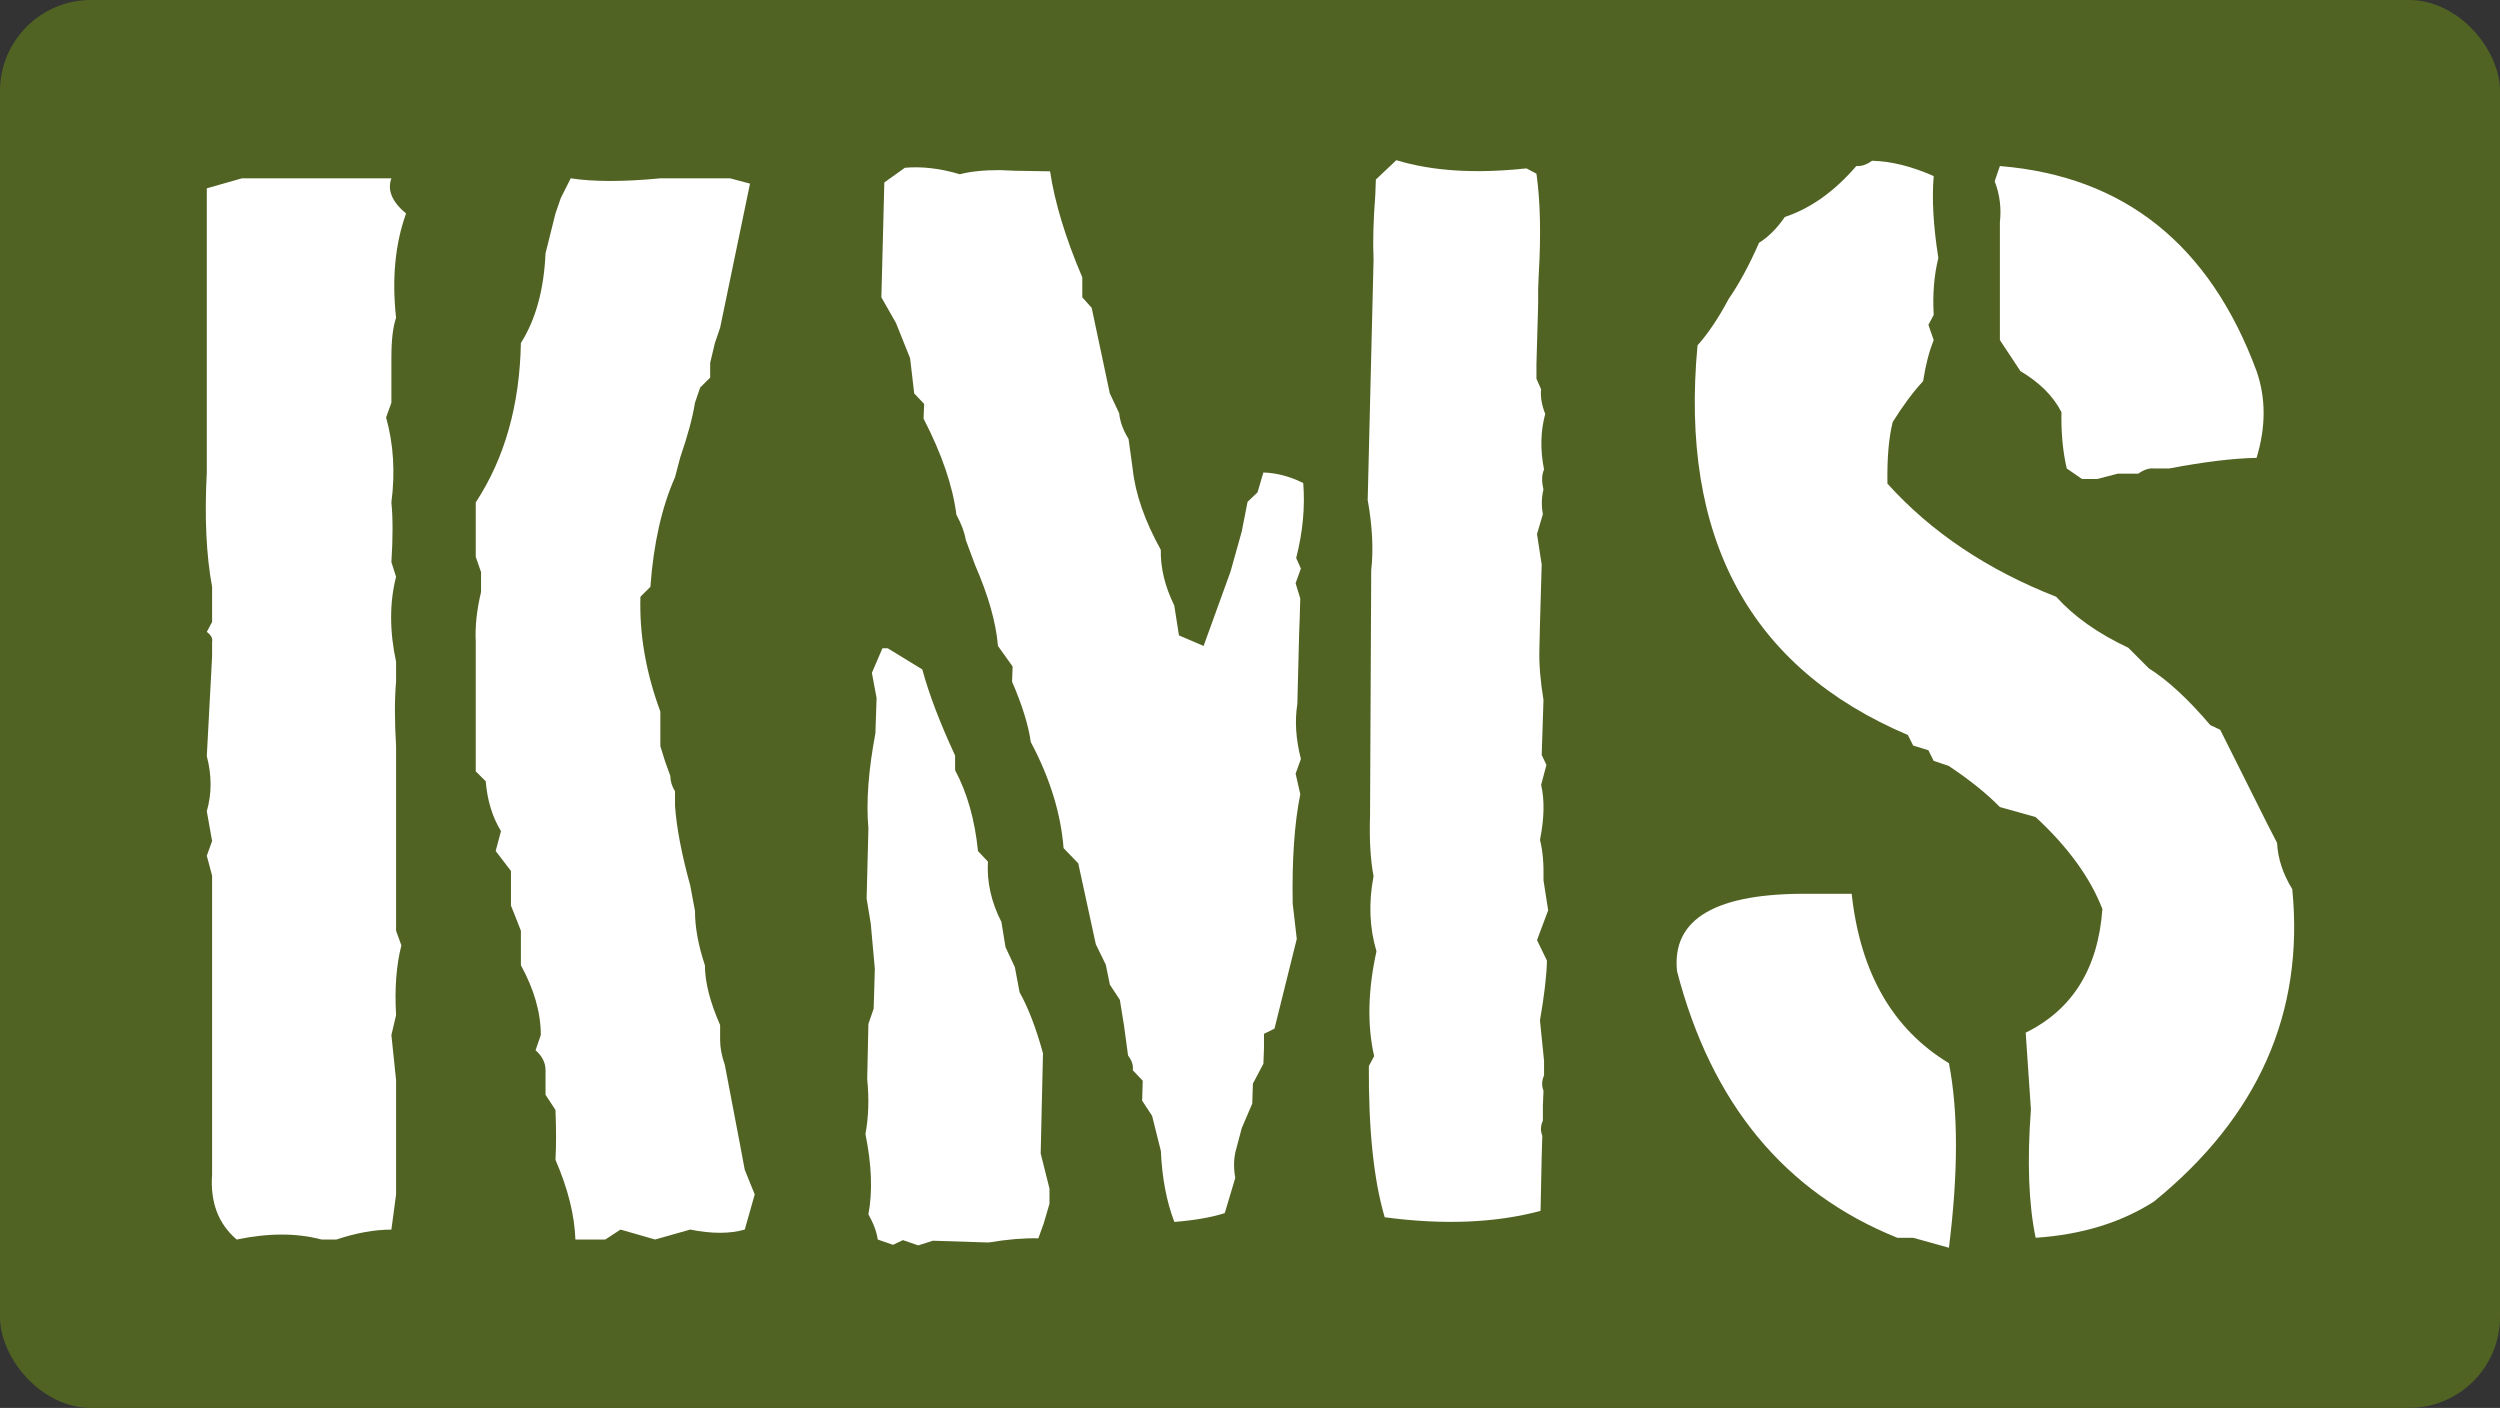 <?xml version="1.0" encoding="UTF-8"?>
<svg xmlns="http://www.w3.org/2000/svg" id="Ebene_1" version="1.1" viewBox="0 0 135.018 76.038">
  <rect x="0" y="0" width="135.018" height="76.038" fill="#333333" stroke="none"/>
  <rect width="135.018" height="76.038" rx="4.917" ry="4.917" fill="#516323"></rect>
  <g>
    <path d="M13.07,9.631h8.068c-.232.634.033,1.269.792,1.9-.591,1.646-.771,3.526-.539,5.632-.169.485-.253,1.203-.253,2.155v2.435l-.286.792c.401,1.433.497,2.964.286,4.589.084.844.084,1.918,0,3.226l.253.792c-.357,1.392-.357,2.923,0,4.59v1.074c-.083.931-.083,2.092,0,3.485v9.967l.286.791c-.274,1.074-.37,2.334-.286,3.767l-.253,1.074.253,2.438v6.172l-.253,1.898c-.907,0-1.899.178-2.975.537h-.79c-1.351-.359-2.881-.359-4.589,0-.993-.846-1.436-2.014-1.329-3.514v-16.139l-.286-1.074.286-.793-.286-1.613c.273-.949.273-1.94,0-2.975l.286-5.382v-.791c.042-.188-.054-.366-.286-.537l.286-.537v-1.897c-.317-1.712-.413-3.767-.286-6.173v-15.349l1.9-.541ZM30.823,9.631c1.245.191,2.858.191,4.84,0h3.767l1.076.286-1.615,7.788-.283.823-.254,1.074v.791l-.539.537-.282.823c-.127.802-.393,1.782-.793,2.943l-.284,1.078c-.719,1.622-1.162,3.596-1.329,5.918l-.539.537c-.063,2.023.296,4.094,1.076,6.201v1.87l.255.818.284.791c0,.277.085.553.253.828v.787c.083,1.184.359,2.615.823,4.305l.255,1.363c0,.885.178,1.865.537,2.94,0,.906.273,1.984.821,3.23v.822c0,.4.085.844.254,1.328l.821,4.305.255,1.359.539,1.332-.539,1.898c-.802.232-1.782.232-2.944,0l-1.897.537-1.869-.537-.821.537h-1.615c-.044-1.309-.401-2.742-1.076-4.305.042-.76.042-1.652,0-2.69l-.537-.822v-1.328c0-.402-.181-.762-.539-1.078l.284-.822c0-1.201-.359-2.459-1.076-3.768v-1.865l-.537-1.361v-1.865l-.825-1.078.286-1.074c-.464-.76-.739-1.66-.823-2.691l-.539-.537v-6.996c-.042-.82.054-1.719.286-2.689v-1.078l-.286-.819v-2.944c1.562-2.385,2.375-5.255,2.437-8.607.802-1.27,1.245-2.881,1.331-4.844l.537-2.152.284-.823.539-1.078Z" fill="#fff"></path>
    <path d="M47.945,35.013h-.286.286l1.866,1.141c.359,1.329.95,2.88,1.771,4.651v.793c.654,1.225,1.067,2.678,1.236,4.365l.537.572c-.063,1.096.178,2.184.729,3.258l.22,1.359.505,1.078.255,1.359c.464.824.886,1.922,1.264,3.293l-.124,5.412.475,1.898v.822l-.317,1.078-.284.787c-.76-.02-1.659.053-2.691.225l-3.006-.096-.792.252-.823-.285-.537.254-.823-.285c-.063-.422-.232-.877-.506-1.361.232-1.225.178-2.668-.159-4.334.169-.928.201-1.918.094-2.975l.065-2.977.284-.822.063-2.152-.22-2.438-.223-1.359.096-3.799c-.127-1.412,0-3.121.378-5.126l.064-1.898-.254-1.364.57-1.329h.286ZM48.862,9.062c.928-.083,1.92.032,2.975.349.548-.146,1.265-.224,2.152-.224l.821.035,1.901.031c.253,1.688.832,3.596,1.74,5.726v1.078l.507.568.98,4.621.506,1.074c.042.443.211.91.507,1.392l.222,1.615c.146,1.353.654,2.807,1.519,4.37-.021.97.22,1.971.728,3.006l.252,1.615,1.331.568,1.456-4.021.602-2.152.316-1.611.537-.509.317-1.074c.717.02,1.434.212,2.152.568.106,1.287-.021,2.64-.38,4.052l.254.568-.286.792.253.823-.031,1.078-.031.82-.096,3.798c-.146.907-.083,1.901.192,2.975l-.286.791.253,1.109c-.315,1.562-.453,3.533-.41,5.914l.22,1.902-1.203,4.844-.568.281v.793l-.032.822-.568,1.078-.033,1.074-.568,1.328-.286,1.078c-.148.484-.169,1.021-.064,1.611l-.568,1.9c-.739.234-1.646.391-2.722.475-.422-1.1-.665-2.375-.728-3.83l-.474-1.9-.537-.818.031-1.078-.539-.568c.042-.256-.044-.518-.253-.793l-.223-1.645-.22-1.361-.539-.822-.221-1.078-.539-1.105-.948-4.369-.792-.82c-.148-1.879-.739-3.787-1.771-5.73-.127-.906-.464-1.995-1.011-3.26l.029-.82-.791-1.109c-.104-1.266-.518-2.72-1.234-4.366l-.506-1.364c-.063-.398-.232-.855-.506-1.36-.192-1.538-.781-3.268-1.773-5.189l.032-.792-.537-.568-.222-1.901-.76-1.897-.791-1.392.159-6.204,1.109-.792ZM75.413,8.651c1.943.593,4.285.739,7.026.443l.54.286c.209,1.479.251,3.282.125,5.413l-.033.788v.826l-.092,3.257v.792l.251.568c-.042.401.031.847.223,1.332-.254.928-.275,1.929-.064,3.003-.127.275-.136.635-.031,1.078-.105.422-.117.865-.032,1.329l-.317,1.078.253,1.646-.031,1.074-.062,2.152-.032,1.364c-.021.778.052,1.685.222,2.72l-.096,2.974.255.537-.286,1.078c.192.824.169,1.815-.062,2.975.146.549.211,1.277.19,2.183l.252,1.615-.602,1.611.537,1.109c-.019.822-.147,1.896-.378,3.228l.221,2.184v.787c-.127.275-.136.551-.031.828l-.032.818v.791c-.127.277-.138.549-.031.824l-.033,1.074-.062,2.979c-2.426.652-5.233.77-8.417.346-.591-2.002-.877-4.723-.856-8.166l.286-.537c-.38-1.666-.338-3.553.125-5.662-.378-1.268-.433-2.617-.157-4.053-.17-.908-.232-1.992-.19-3.262l.063-13.259c.127-1.116.064-2.382-.19-3.798l.317-12.974c-.043-.948-.012-2.12.094-3.512l.031-.823,1.107-1.046Z" fill="#fff"></path>
    <path d="M97.787,48.272h2.217c.464,4.262,2.216,7.314,5.252,9.148.507,2.596.507,5.918,0,9.967l-1.929-.537h-.854c-6.077-2.447-10.044-7.246-11.901-14.398-.295-2.846,2.11-4.242,7.215-4.18ZM101.11,8.682c1.013.024,2.121.296,3.324.827-.104,1.22-.022,2.699.251,4.425-.232.931-.314,1.957-.251,3.073l-.286.537.286.823c-.254.635-.443,1.371-.57,2.215-.549.593-1.097,1.332-1.645,2.214-.211.844-.307,1.953-.284,3.324,2.361,2.619,5.399,4.656,9.113,6.11.969,1.074,2.267,1.991,3.894,2.752l1.107,1.109c1.032.652,2.14,1.678,3.322,3.069l.537.254,2.5,4.998.57,1.109c.042.844.315,1.676.821,2.5.656,6.664-1.833,12.289-7.467,16.869-1.773,1.137-3.902,1.793-6.393,1.959-.38-1.834-.464-4.146-.255-6.93l-.282-4.147c2.53-1.244,3.911-3.469,4.143-6.678-.652-1.686-1.855-3.346-3.606-4.967l-1.932-.541c-.694-.715-1.613-1.453-2.753-2.215l-.821-.281-.286-.572-.821-.252-.286-.571c-8.544-3.627-12.332-10.644-11.361-21.043.568-.635,1.128-1.468,1.678-2.501.568-.823,1.116-1.834,1.644-3.038.507-.317.971-.781,1.393-1.395,1.391-.461,2.678-1.377,3.862-2.752.274.02.558-.073.853-.286ZM108.009,8.968c6.71.547,11.331,4.241,13.863,11.076.506,1.457.506,3.017,0,4.684-1.245.021-2.818.213-4.715.572h-.823c-.274-.025-.56.073-.854.282h-1.107l-1.107.286h-.825l-.822-.568c-.212-.907-.305-1.922-.286-3.042-.443-.865-1.181-1.601-2.215-2.214l-1.109-1.678v-6.361c.085-.778-.009-1.517-.283-2.215l.283-.823Z" fill="#fff"></path>
  </g>
</svg>
